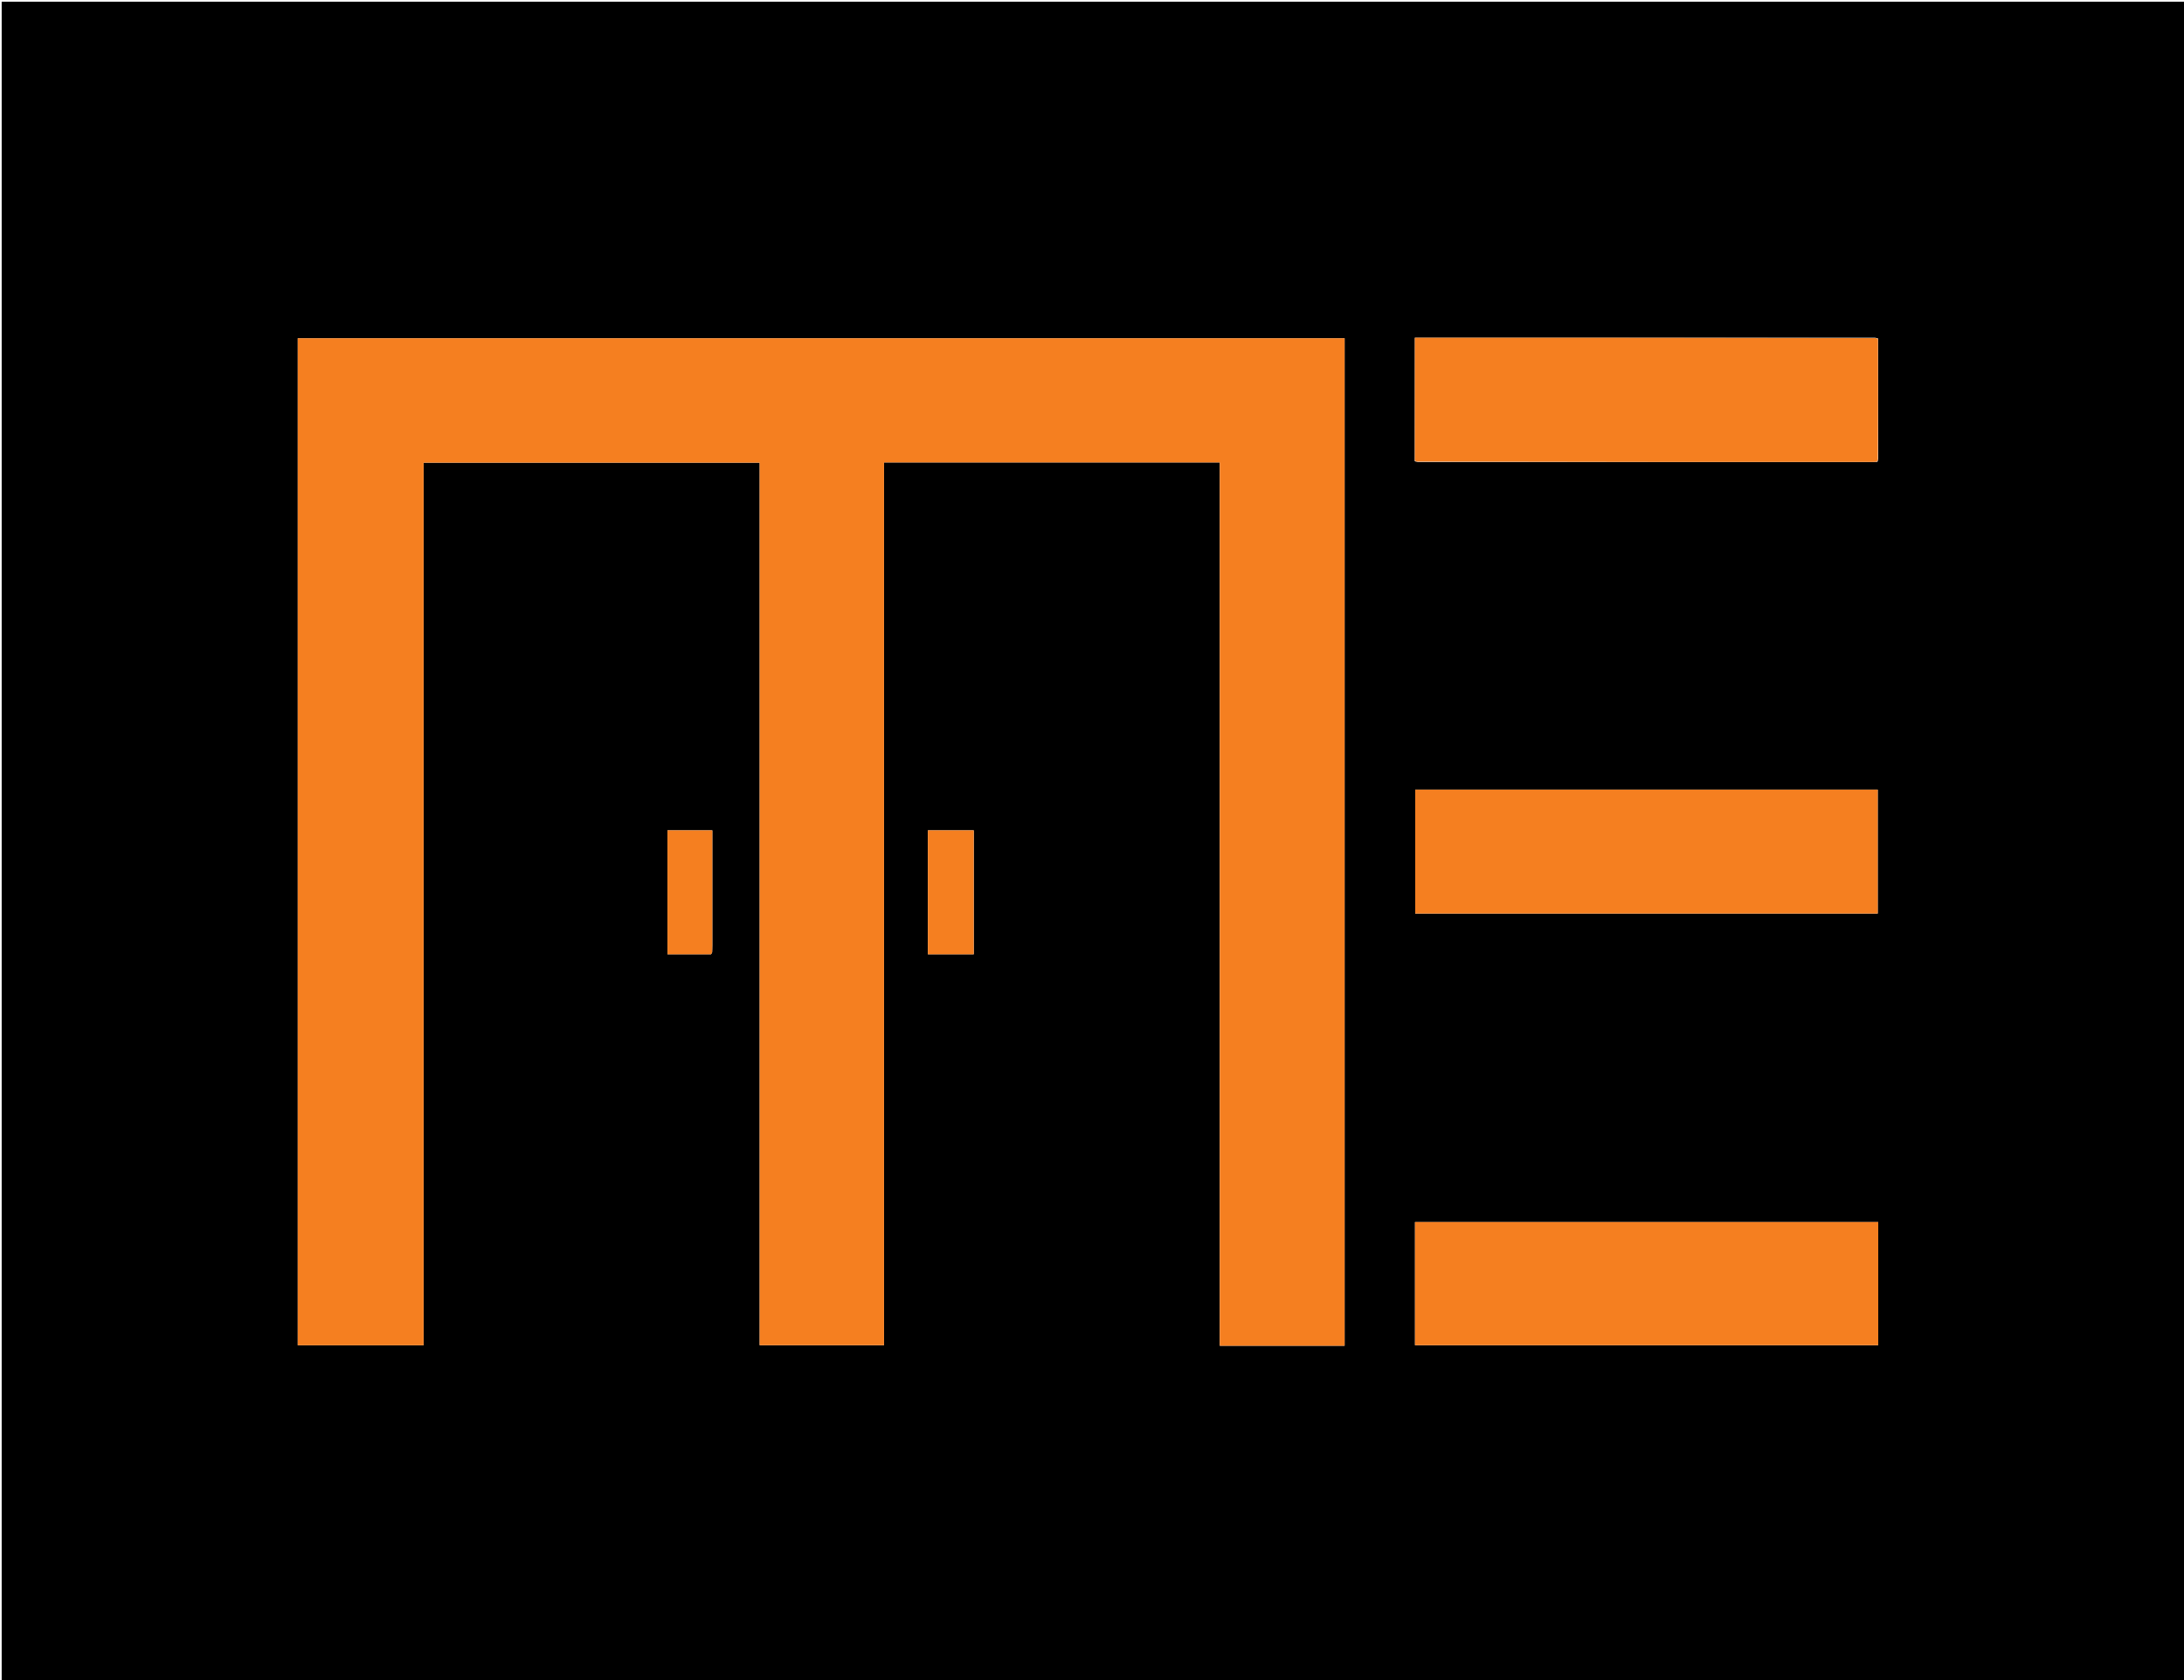 <svg version="1.1" id="Layer_1" xmlns="http://www.w3.org/2000/svg" xmlns:xlink="http://www.w3.org/1999/xlink" x="0px" y="0px"
	 width="100%" viewBox="0 0 1300 1000" enable-background="new 0 0 1300 1000" xml:space="preserve">
<path fill="#000000" opacity="1" stroke="none" 
	d="
M938,1001 
	C625.333,1001 313.167,1001 1,1001 
	C1,667.667 1,334.333 1,1 
	C434.333,1 867.667,1 1301,1 
	C1301,334.333 1301,667.667 1301,1001 
	C1180.167,1001 1059.333,1001 938,1001 
M1117.522,274.893 
	C1117.625,274.602 1117.729,274.312 1117.975,273.091 
	C1117.928,249.39 1117.881,225.689 1117.893,201.478 
	C1117.602,201.374 1117.312,201.27 1116.091,201.025 
	C1024.834,201.025 933.577,201.025 842.167,201.025 
	C842.167,225.746 842.167,249.879 842.107,274.522 
	C842.398,274.626 842.688,274.73 843.909,274.975 
	C933.948,274.983 1023.988,274.992 1114.027,274.993 
	C1115.022,274.993 1116.017,274.889 1117.522,274.893 
M790.459,801 
	C793.558,801 796.658,801 800.364,801 
	C800.364,600.664 800.364,400.99 800.364,201.36 
	C592.659,201.36 384.937,201.36 177.233,201.36 
	C177.233,401.323 177.233,600.927 177.233,800.715 
	C202.19,800.715 226.912,800.715 252.152,800.715 
	C252.152,625.375 252.152,450.32 252.152,275.386 
	C319.06,275.386 385.449,275.386 452.178,275.386 
	C452.178,450.71 452.178,625.647 452.178,800.688 
	C476.91,800.688 501.3,800.688 526.205,800.688 
	C526.205,625.322 526.205,450.266 526.205,275.236 
	C592.995,275.236 659.266,275.236 726.055,275.236 
	C726.055,450.527 726.055,625.583 726.055,801 
	C747.538,801 768.505,801 790.459,801 
M983.5,470 
	C936.416,470 889.332,470 842.391,470 
	C842.391,495.074 842.391,519.462 842.391,543.746 
	C934.378,543.746 1025.975,543.746 1117.698,543.746 
	C1117.698,519.104 1117.698,494.717 1117.698,470 
	C1073.098,470 1028.799,470 983.5,470 
M1118,745.501 
	C1118,739.406 1118,733.312 1118,727.387 
	C1025.59,727.387 933.875,727.387 842.259,727.387 
	C842.259,752.045 842.259,776.315 842.259,800.701 
	C934.233,800.701 1025.947,800.701 1118,800.701 
	C1118,782.437 1118,764.469 1118,745.501 
M567.491,568 
	C571.583,568 575.675,568 579.615,568 
	C579.615,542.928 579.615,518.545 579.615,494.256 
	C570.292,494.256 561.356,494.256 552.297,494.256 
	C552.297,518.895 552.297,543.277 552.297,568 
	C557.224,568 561.86,568 567.491,568 
M424,562.376 
	C424,539.636 424,516.897 424,494.258 
	C414.623,494.258 406.019,494.258 397.302,494.258 
	C397.302,518.901 397.302,543.285 397.302,568 
	C404.57,568 411.54,568 418.51,568 
	C420.145,568 421.78,568 423.22,568 
	C423.585,567.385 423.868,567.122 423.888,566.839 
	C423.969,565.678 423.97,564.511 424,562.376 
z"/>
<path fill="#F57F20" opacity="1" stroke="none" 
	d="
M789.965,801 
	C768.505,801 747.538,801 726.055,801 
	C726.055,625.583 726.055,450.527 726.055,275.236 
	C659.266,275.236 592.995,275.236 526.205,275.236 
	C526.205,450.266 526.205,625.322 526.205,800.688 
	C501.3,800.688 476.91,800.688 452.178,800.688 
	C452.178,625.647 452.178,450.71 452.178,275.386 
	C385.449,275.386 319.06,275.386 252.152,275.386 
	C252.152,450.32 252.152,625.375 252.152,800.715 
	C226.912,800.715 202.19,800.715 177.233,800.715 
	C177.233,600.927 177.233,401.323 177.233,201.36 
	C384.937,201.36 592.659,201.36 800.364,201.36 
	C800.364,400.99 800.364,600.664 800.364,801 
	C796.658,801 793.558,801 789.965,801 
z"/>
<path fill="#F57F20" opacity="1" stroke="none" 
	d="
M984,470 
	C1028.799,470 1073.098,470 1117.698,470 
	C1117.698,494.717 1117.698,519.104 1117.698,543.746 
	C1025.975,543.746 934.378,543.746 842.391,543.746 
	C842.391,519.462 842.391,495.074 842.391,470 
	C889.332,470 936.416,470 984,470 
z"/>
<path fill="#F57F20" opacity="1" stroke="none" 
	d="
M1118,746.001 
	C1118,764.469 1118,782.437 1118,800.701 
	C1025.947,800.701 934.233,800.701 842.259,800.701 
	C842.259,776.315 842.259,752.045 842.259,727.387 
	C933.875,727.387 1025.59,727.387 1118,727.387 
	C1118,733.312 1118,739.406 1118,746.001 
z"/>
<path fill="#F57F20" opacity="1" stroke="none" 
	d="
M842.167,274.012 
	C842.167,249.879 842.167,225.746 842.167,201.025 
	C933.577,201.025 1024.834,201.025 1116.679,201.244 
	C1117.442,201.654 1117.63,201.829 1117.833,201.988 
	C1117.881,225.689 1117.928,249.39 1117.756,273.679 
	C1117.346,274.442 1117.171,274.63 1117.012,274.833 
	C1116.017,274.889 1115.022,274.993 1114.027,274.993 
	C1023.988,274.992 933.948,274.983 843.32,274.756 
	C842.558,274.346 842.37,274.171 842.167,274.012 
z"/>
<path fill="#F57F20" opacity="1" stroke="none" 
	d="
M566.994,568 
	C561.86,568 557.224,568 552.297,568 
	C552.297,543.277 552.297,518.895 552.297,494.256 
	C561.356,494.256 570.292,494.256 579.615,494.256 
	C579.615,518.545 579.615,542.928 579.615,568 
	C575.675,568 571.583,568 566.994,568 
z"/>
<path fill="#F57F20" opacity="1" stroke="none" 
	d="
M424,562.861 
	C423.97,564.511 423.969,565.678 423.888,566.839 
	C423.868,567.122 423.585,567.385 423.22,568 
	C421.78,568 420.145,568 418.51,568 
	C411.54,568 404.57,568 397.302,568 
	C397.302,543.285 397.302,518.901 397.302,494.258 
	C406.019,494.258 414.623,494.258 424,494.258 
	C424,516.897 424,539.636 424,562.861 
z"/>
<path fill="#F57F20" opacity="1" stroke="none" 
	d="
M1117.863,201.733 
	C1117.63,201.829 1117.442,201.654 1117.145,201.315 
	C1117.312,201.27 1117.602,201.374 1117.863,201.733 
z"/>
<path fill="#F57F20" opacity="1" stroke="none" 
	d="
M842.137,274.267 
	C842.37,274.171 842.558,274.346 842.855,274.685 
	C842.688,274.73 842.398,274.626 842.137,274.267 
z"/>
<path fill="#F57F20" opacity="1" stroke="none" 
	d="
M1117.267,274.863 
	C1117.171,274.63 1117.346,274.442 1117.685,274.145 
	C1117.729,274.312 1117.625,274.602 1117.267,274.863 
z"/>
</svg>